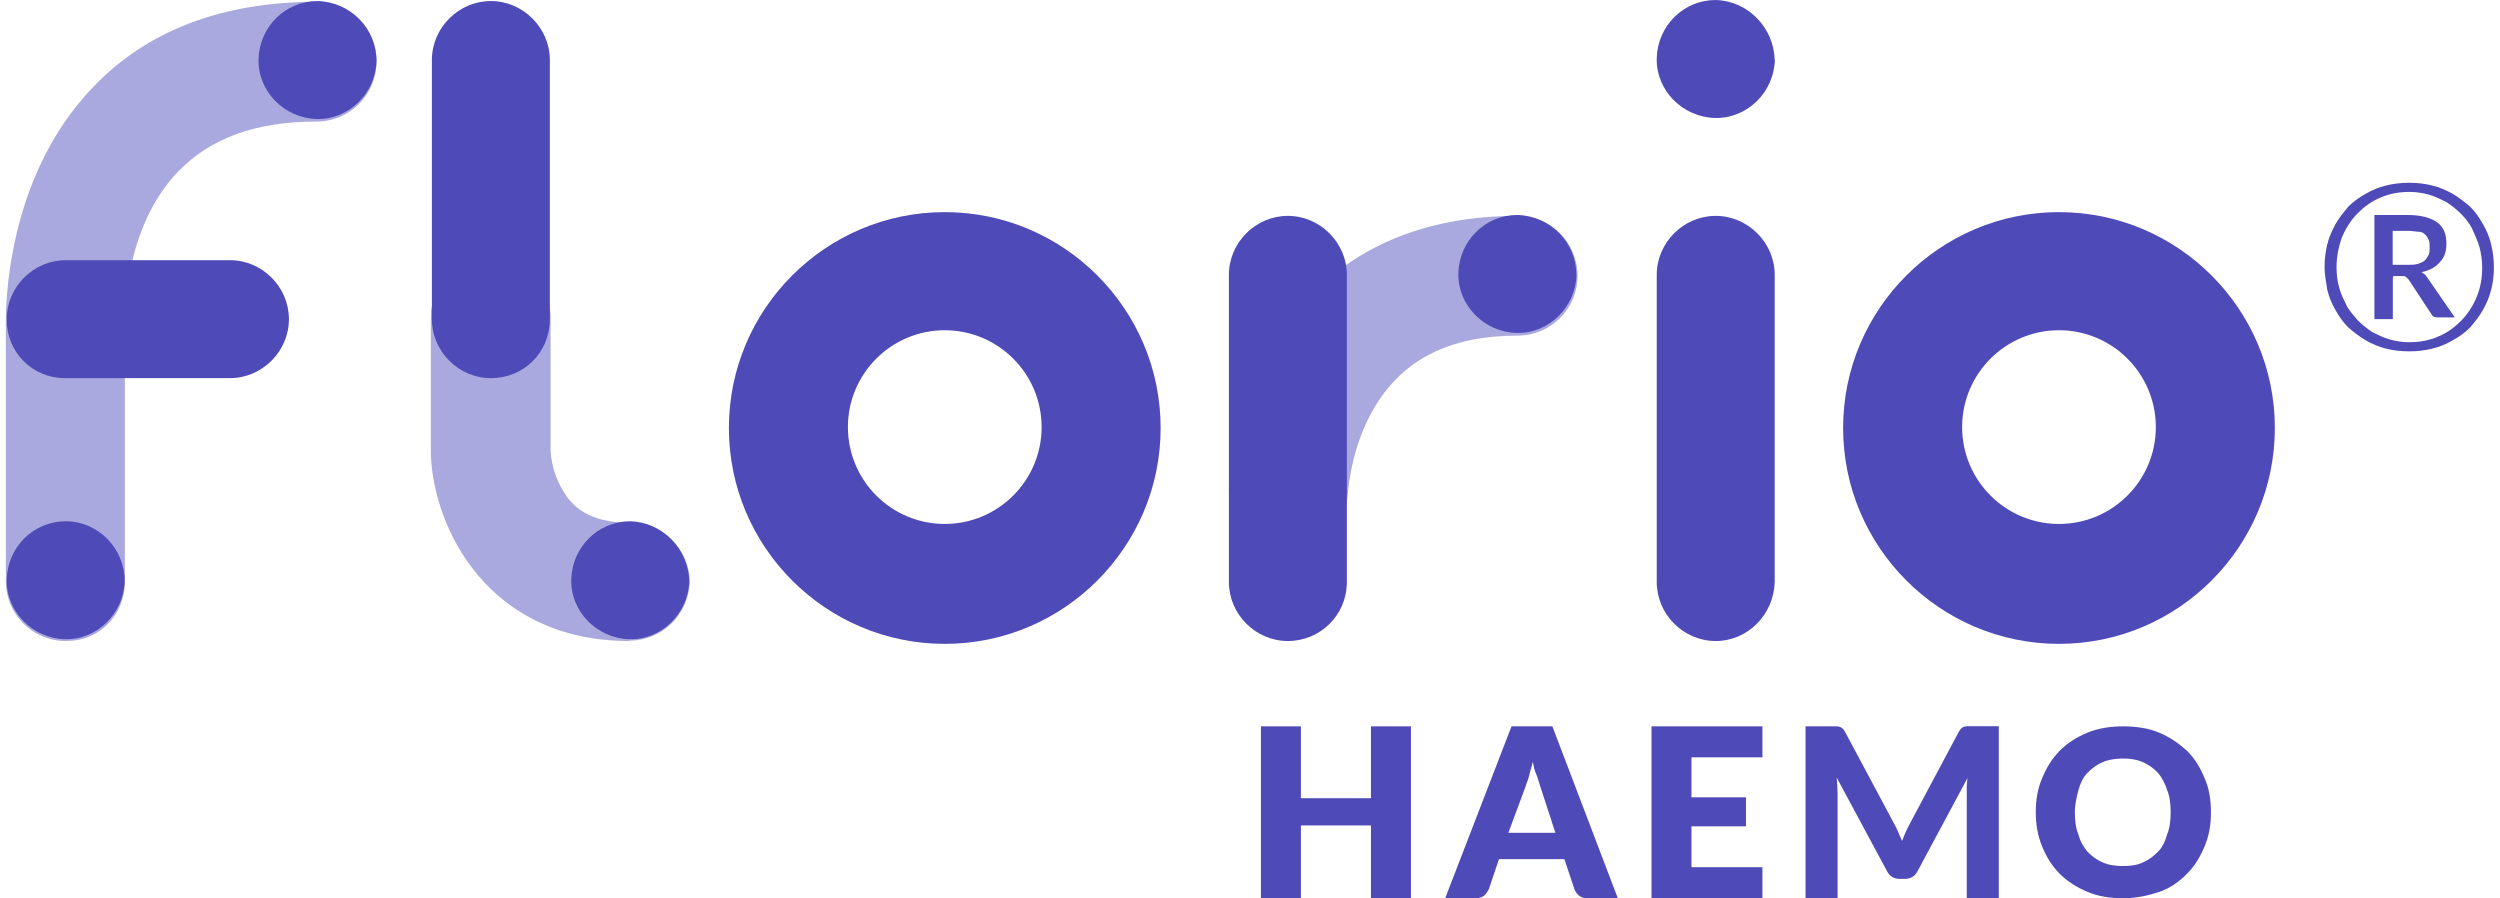 <svg xmlns="http://www.w3.org/2000/svg" id="Layer_1" viewBox="0 0 167 60"><defs><style>.cls-1,.cls-2{fill-rule:evenodd;}.cls-1,.cls-2,.cls-3{stroke-width:0px;}.cls-1,.cls-3{fill:#4e4ab8;}.cls-2{fill:#a9a9df;}</style></defs><path class="cls-3" d="m94.25,60h-2.67v-4.86h-4.68v4.86h-2.67v-11.48h2.67v4.8h4.68v-4.8h2.67v11.48Z"></path><path class="cls-3" d="m108.09,60h-2.07c-.24,0-.42-.06-.55-.18-.12-.12-.24-.24-.3-.43l-.67-2h-4.37l-.67,2c-.06.12-.18.3-.3.43-.18.12-.36.18-.55.18h-2.07l4.43-11.48h2.73l4.37,11.48Zm-7.35-4.37h3.16l-1.03-3.16c-.06-.18-.12-.43-.24-.73-.12-.24-.18-.55-.24-.85-.06.3-.18.61-.24.91-.06.3-.18.49-.24.73l-1.15,3.1Z"></path><path class="cls-3" d="m117.73,48.52v2.07h-4.74v2.67h3.64v1.94h-3.64v2.73h4.74v2.07h-7.41v-11.48h7.41Z"></path><path class="cls-3" d="m147.69,54.26c0,.84-.12,1.55-.42,2.27-.3.72-.66,1.32-1.19,1.85-.54.54-1.13.96-1.85,1.2-.72.24-1.49.42-2.39.42s-1.67-.12-2.39-.42c-.72-.3-1.37-.72-1.85-1.2-.54-.54-.9-1.14-1.19-1.85-.3-.72-.42-1.49-.42-2.27,0-.84.12-1.55.42-2.27s.66-1.32,1.19-1.85c.54-.54,1.13-.9,1.85-1.2.72-.3,1.55-.42,2.39-.42s1.67.12,2.39.42c.72.3,1.31.72,1.85,1.2.54.54.9,1.14,1.19,1.85.3.66.42,1.44.42,2.27Zm-2.69,0c0-.54-.06-1.08-.24-1.49-.12-.42-.36-.84-.6-1.14-.3-.3-.6-.54-1.02-.72-.42-.18-.84-.24-1.31-.24s-.95.06-1.37.24c-.42.18-.72.42-1.02.72-.3.3-.48.72-.6,1.14-.12.48-.24.96-.24,1.49s.06,1.08.24,1.49c.12.48.36.84.6,1.14.3.3.6.54,1.02.72.42.18.84.24,1.37.24.48,0,.96-.06,1.31-.24.42-.18.72-.42,1.02-.72.3-.3.48-.72.6-1.14.18-.42.24-.96.24-1.49Z"></path><path class="cls-3" d="m133.52,48.52v11.48h-2.14v-7.05c0-.15,0-.31,0-.47.01-.17.03-.34.05-.51l-3.34,6.23c-.18.34-.46.51-.85.51h-.34c-.19,0-.36-.04-.5-.13-.15-.09-.26-.22-.35-.39l-3.36-6.25c.02.18.03.36.04.54.01.17.02.33.02.47v7.05h-2.14v-11.48h1.84c.1,0,.19,0,.27,0,.08,0,.15.02.21.05.06.02.12.06.17.11.05.05.1.12.15.21l3.27,6.12c.1.18.2.37.28.57.09.2.18.4.26.6.08-.21.16-.42.25-.62.09-.2.19-.39.29-.58l3.25-6.1c.05-.09.1-.16.15-.21.05-.05.11-.09.17-.11.06-.03.13-.04.21-.05.08,0,.17,0,.28,0h1.84Z"></path><path class="cls-1" d="m118.56,4c-.06,2.16-1.85,3.94-4.01,3.88-2.16-.06-3.94-1.85-3.88-4,.06-2.16,1.79-3.88,3.94-3.88,2.16.06,3.88,1.85,3.94,4Z"></path><path class="cls-2" d="m4.39,42.82c-2.22,0-4-1.79-4-4v-17.25c0-1.05,0-9.67,5.79-15.71C9.81,2.03,14.86.12,21.15.12c2.22,0,4,1.79,4,4s-1.79,4-4,4c-4.07,0-7.09,1.11-9.24,3.33-3.7,3.82-3.57,9.92-3.57,9.98v17.44c0,2.16-1.66,3.94-3.82,3.94h-.12Z"></path><path class="cls-1" d="m114.61,42.82c-2.16,0-3.94-1.79-3.94-3.94v-20.52c0-2.16,1.79-3.94,3.94-3.94s3.94,1.79,3.94,3.94v20.52c-.06,2.16-1.79,3.94-3.94,3.94Z"></path><path class="cls-1" d="m.45,21.32c0-2.16,1.79-3.94,3.94-3.94h10.97c2.16,0,3.94,1.79,3.94,3.94s-1.79,3.94-3.94,3.94H4.33c-2.16,0-3.88-1.73-3.88-3.88v-.06Z"></path><path class="cls-1" d="m63.11,22.06c-3.57,0-6.47,2.9-6.47,6.47s2.9,6.47,6.47,6.47,6.47-2.9,6.47-6.47-2.9-6.47-6.47-6.47Zm0,20.95c-7.95,0-14.42-6.47-14.42-14.42s6.47-14.42,14.42-14.42,14.42,6.47,14.42,14.42-6.47,14.42-14.42,14.42Z"></path><path class="cls-1" d="m137.54,22.06c-3.57,0-6.47,2.9-6.47,6.47s2.9,6.47,6.47,6.47,6.47-2.9,6.47-6.47-2.9-6.47-6.47-6.47Zm0,20.95c-7.95,0-14.42-6.47-14.42-14.42s6.47-14.42,14.42-14.42,14.42,6.47,14.42,14.42-6.47,14.42-14.42,14.42Z"></path><path class="cls-1" d="m25.15,4.07c-.06,2.16-1.85,3.94-4,3.88-2.16-.06-3.94-1.85-3.88-4,.06-2.16,1.79-3.88,3.94-3.88,2.22.06,3.94,1.85,3.94,4Z"></path><path class="cls-1" d="m8.33,38.82c-.06,2.16-1.85,3.94-4,3.88-2.16-.06-3.94-1.85-3.88-4,.06-2.16,1.79-3.88,3.94-3.88s3.94,1.79,3.94,4Z"></path><path class="cls-2" d="m86.03,36.66h-.12c-2.22-.06-3.88-1.91-3.82-4.13.18-3.14,1.11-6.16,2.59-8.93,2.34-4.19,7.09-9.18,16.7-9.18,2.22,0,4,1.79,4,4s-1.79,4-4,4c-4.56,0-7.7,1.6-9.61,4.87-.99,1.73-1.54,3.64-1.73,5.61-.12,2.16-1.91,3.76-4,3.76Z"></path><path class="cls-1" d="m105.31,18.36c-.06,2.16-1.85,3.94-4.01,3.88-2.16-.06-3.94-1.85-3.88-4,.06-2.16,1.79-3.88,3.94-3.88,2.22.06,3.94,1.85,3.94,4Z"></path><path class="cls-2" d="m42.03,42.82c-9.37,0-13.06-7.46-13.25-12.45v-9.18c0-2.22,1.79-4,4-4s4,1.79,4,4v8.93c.06.99.37,1.91.86,2.71.55.92,1.6,2.09,4.44,2.09,2.22,0,4,1.79,4,4-.12,2.22-1.91,3.88-4.07,3.88Z"></path><path class="cls-1" d="m32.79,25.26c-2.16,0-3.94-1.79-3.94-3.94V4.01c0-2.16,1.79-3.94,3.94-3.94s3.94,1.79,3.94,3.94v17.31c0,2.22-1.73,3.94-3.94,3.94Z"></path><path class="cls-1" d="m86.03,42.82c-2.16,0-3.94-1.79-3.94-3.94v-20.52c0-2.16,1.79-3.94,3.94-3.94s3.94,1.79,3.94,3.94v20.52c0,2.22-1.79,3.94-3.94,3.94Z"></path><path class="cls-1" d="m46.04,38.82c-.06,2.16-1.85,3.94-4,3.88-2.16-.06-3.94-1.85-3.88-4,.06-2.16,1.79-3.88,3.94-3.88,2.16.06,3.88,1.85,3.94,4Z"></path><path class="cls-3" d="m155.28,17.87c0-.55.06-1.05.18-1.54.12-.49.31-.92.55-1.36.25-.43.55-.8.86-1.17.37-.37.74-.62,1.17-.86.43-.25.86-.43,1.35-.55.49-.12.99-.18,1.54-.18s1.05.06,1.54.18c.49.12.92.31,1.36.55.43.25.8.55,1.17.86.37.37.62.74.86,1.17.25.43.43.86.55,1.36.12.49.18.99.18,1.54,0,.49-.06,1.05-.18,1.48-.12.49-.31.92-.55,1.36-.25.43-.55.8-.86,1.17-.37.37-.74.62-1.17.86-.43.25-.86.43-1.36.55-.49.12-.98.18-1.54.18s-1.05-.06-1.54-.18c-.49-.12-.92-.31-1.35-.55-.43-.25-.8-.55-1.17-.86-.37-.37-.62-.74-.86-1.17-.25-.43-.43-.86-.55-1.36-.06-.43-.18-.99-.18-1.48Zm.8,0c0,.49.06.92.18,1.36.12.43.31.8.49,1.17.18.37.49.68.74.99.31.31.62.55.99.8.37.18.74.37,1.17.49.43.12.86.18,1.29.18.68,0,1.35-.12,1.91-.37.62-.25,1.11-.62,1.54-1.05.43-.43.8-.99,1.05-1.6s.37-1.23.37-1.97c0-.43-.06-.92-.18-1.36-.12-.43-.31-.8-.49-1.23-.18-.37-.49-.74-.74-.99-.31-.31-.62-.55-.99-.8-.37-.18-.74-.37-1.17-.49-.43-.12-.86-.18-1.29-.18-.68,0-1.36.12-1.91.37-.62.25-1.11.62-1.54,1.05-.43.43-.8.99-1.05,1.6-.25.68-.37,1.36-.37,2.03Zm3.76.68v2.77h-1.23v-6.96h2.22c.86,0,1.54.18,1.97.49.43.31.62.8.62,1.42,0,.49-.12.92-.43,1.23-.31.37-.68.55-1.23.68.06.06.18.12.25.18.06.06.12.18.18.25l1.79,2.59h-1.17c-.18,0-.31-.06-.37-.18l-1.54-2.34c-.06-.06-.12-.12-.18-.18-.06-.06-.18-.06-.31-.06h-.55v.12Zm0-.86h.92c.31,0,.55,0,.74-.06.18-.06.37-.12.49-.25.12-.12.18-.25.25-.37.06-.12.06-.31.06-.49s0-.37-.06-.49c-.06-.12-.12-.25-.25-.37s-.25-.18-.43-.18-.43-.06-.68-.06h-1.05v2.28Z"></path></svg>